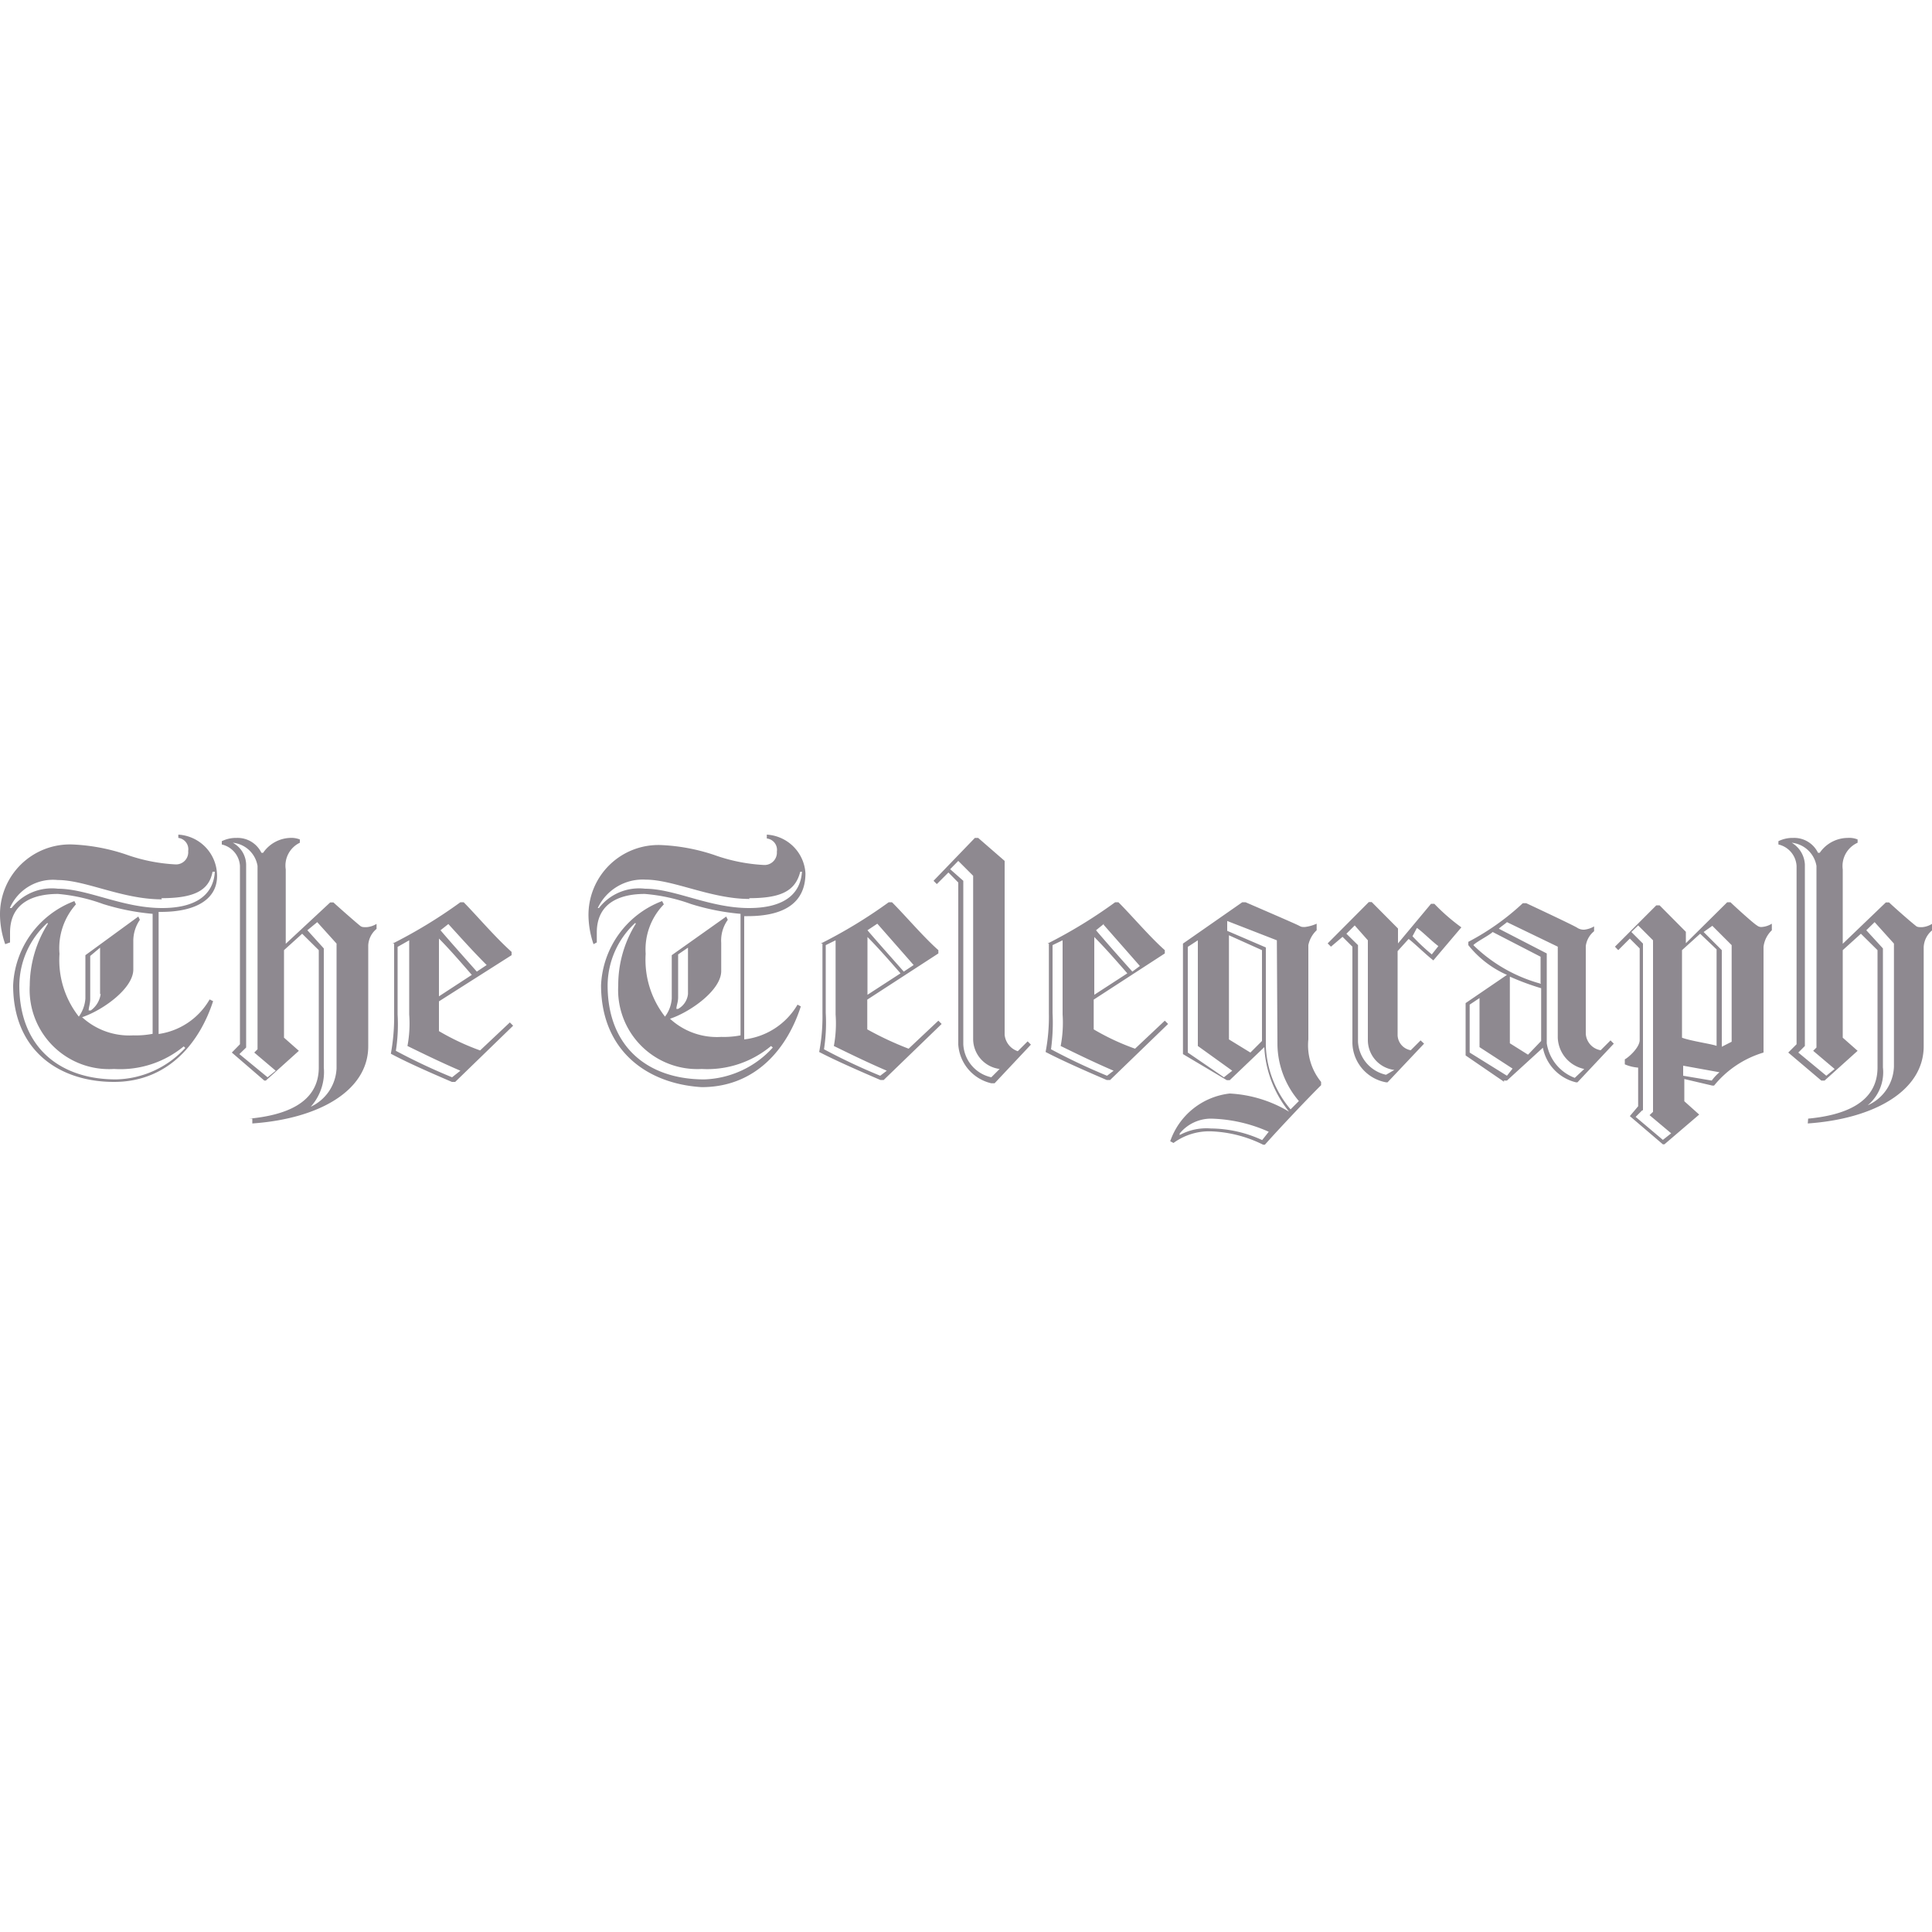 <svg id="Logos" xmlns="http://www.w3.org/2000/svg" viewBox="0 0 100 100"><defs><style>.cls-1{fill:#8e8990;}</style></defs><path class="cls-1" d="M12.91,57.9c1.79-.17,3.59-.77,3.59-2.65V49.18l-.86-.85-.94.85v4.53l.77.68-1.71,1.54h-.08L12,54.48l.42-.43V44.82a1.21,1.21,0,0,0-.94-1.11v-.17a1.66,1.66,0,0,1,.77-.17,1.37,1.37,0,0,1,1.28.77h.09A1.77,1.77,0,0,1,15,43.37a1.2,1.2,0,0,1,.52.08v.17A1.31,1.31,0,0,0,14.79,45v3.85l2.3-2.14h.17c.18.17,1.12,1,1.37,1.2.09.08.17.08.34.08a1.14,1.14,0,0,0,.52-.17v.26a1.18,1.18,0,0,0-.43.85v5.22c0,2.31-2.56,3.76-6,4V57.9Zm-.86-14.28a1.32,1.32,0,0,1,.69,1.12v9.48l-.35.34,1.46,1.2.42-.34-1.11-.94.17-.17V44.82a1.44,1.44,0,0,0-1.28-1.2m4,13.68a2.3,2.3,0,0,0,1.37-2V48.84l-1-1.11-.51.42.85.94v6.16A2.69,2.69,0,0,1,16.07,57.3Zm4.27-8.46a25.4,25.4,0,0,0,3.51-2.14H24c.68.69,1.62,1.8,2.48,2.57v.17l-3.76,2.39v1.54a12.57,12.57,0,0,0,2.13,1l1.54-1.45.17.17-3,2.91h-.17c-1-.43-2.31-1-3.16-1.46a10.43,10.43,0,0,0,.17-2.05V48.84Zm3.51,6.58c-1-.43-1.88-.86-2.74-1.28a6.34,6.34,0,0,0,.09-1.63V48.67l-.6.34v3.5a8.92,8.92,0,0,1-.09,1.88,31.06,31.06,0,0,0,2.91,1.37Zm-1.11-3.85,1.7-1.11c-.59-.68-1.19-1.37-1.7-1.88Zm.51-3.76-.43.34c.51.6,1.2,1.37,1.88,2.14l.51-.34c-.77-.77-1.45-1.54-2-2.14M93.59,57.9c1.79-.17,3.59-.77,3.59-2.65V49.18l-.86-.85-.94.85v4.53l.77.68-1.71,1.54h-.17l-1.71-1.45.43-.43V44.82a1.21,1.21,0,0,0-.94-1.11v-.17a1.66,1.66,0,0,1,.77-.17,1.37,1.37,0,0,1,1.28.77h.09a1.77,1.77,0,0,1,1.45-.77,1.14,1.14,0,0,1,.51.08v.17A1.32,1.32,0,0,0,95.38,45v3.85l2.23-2.14h.17c.17.17,1.11,1,1.37,1.2.08.08.17.08.34.08a1.14,1.14,0,0,0,.51-.17v.34a1.2,1.2,0,0,0-.43.86v5.13c0,2.31-2.56,3.76-6,4Zm-.85-14.28a1.39,1.39,0,0,1,.68,1.12v9.4l-.34.34,1.45,1.2.43-.35-1.11-.94.17-.17v-9.4a1.45,1.45,0,0,0-1.28-1.2m3.93,13.59a2.27,2.27,0,0,0,1.36-2V48.84l-1-1.11-.43.42.86.94v6.16A2.22,2.22,0,0,1,96.67,57.21ZM42.48,48.84A25.32,25.32,0,0,0,46,46.7h.17c.69.69,1.63,1.8,2.4,2.48v.17l-3.68,2.39v1.54a16.6,16.6,0,0,0,2.14,1l1.54-1.45.17.17-3,2.9h-.17c-1-.43-2.31-1-3.17-1.45a9.69,9.69,0,0,0,.17-2V48.84Zm3.42,6.58c-1-.43-1.88-.86-2.74-1.28a6.34,6.34,0,0,0,.09-1.63V48.67l-.51.25v3.51a9,9,0,0,1-.09,1.88,31.06,31.06,0,0,0,2.91,1.37Zm-1-3.93,1.71-1.11c-.6-.69-1.2-1.37-1.71-1.88Zm.51-3.68-.51.34c.51.6,1.2,1.37,1.88,2.14l.51-.34-1.88-2.14M52,44.56v9a1,1,0,0,0,.68.85l.51-.51.17.17-1.88,2h-.17a2.21,2.21,0,0,1-1.71-2V45.68l-.51-.52-.6.6-.17-.17,2.14-2.22h.17Zm-.26,10.77a1.57,1.57,0,0,1-1.37-1.53V45.33l-.77-.77-.42.43.68.6v8.46a1.84,1.84,0,0,0,1.45,1.71Zm2.48-6.49a25.32,25.32,0,0,0,3.5-2.14h.17c.69.69,1.63,1.8,2.4,2.48v.17l-3.68,2.39v1.54a12.29,12.29,0,0,0,2.14,1l1.54-1.45.17.17-3,2.9h-.18c-1-.43-2.3-1-3.16-1.45a9.69,9.69,0,0,0,.17-2V48.84Zm3.42,6.58c-1-.43-1.88-.86-2.74-1.28A6.34,6.34,0,0,0,55,52.51V48.67l-.52.25v3.51a10.08,10.08,0,0,1-.08,1.88,32,32,0,0,0,2.9,1.37Zm-1-3.93,1.71-1.11c-.6-.69-1.2-1.37-1.71-1.88Zm.51-3.68-.42.34c.51.6,1.19,1.37,1.88,2.14L59,50l-1.88-2.14m15.22,1.37v4.36a.82.82,0,0,0,.68.77l.51-.51.18.17-1.89,2h-.08A2.12,2.12,0,0,1,70,54V49l-.51-.51-.6.51-.17-.17,2.13-2.14H71l1.36,1.37v.77l1.71-2.05h.17A10.46,10.46,0,0,0,75.64,48l-1.45,1.71c-.43-.34-.94-.85-1.28-1.11Zm-.17,6.15a1.56,1.56,0,0,1-1.37-1.53V48.67l-.68-.77-.43.43.6.59v5a1.85,1.85,0,0,0,1.45,1.71Zm.94-6.92a10.51,10.51,0,0,0,1,.94l.34-.43c-.34-.25-.85-.77-1.11-.94ZM77.86,56l-2-1.37V51.92L78,50.46a5.28,5.28,0,0,1-2-1.54v-.17a12.87,12.87,0,0,0,2.82-2H79s2.57,1.2,2.65,1.28a.63.63,0,0,0,.35.09,1.28,1.28,0,0,0,.51-.17v.25a1.18,1.18,0,0,0-.43.77v4.53a.92.92,0,0,0,.77.86l.51-.51.17.17-1.88,2h-.08a2.29,2.29,0,0,1-1.71-1.79L78,55.93h-.17Zm.43-.69-1.71-1.11V51.66l-.51.34v2.48L78,55.68Zm1.45-4.44V49.52l-2.48-1.28c-.17.17-.85.51-1,.68a8,8,0,0,0,3.5,2M82,55.33a1.72,1.72,0,0,1-1.37-1.62V49L78,47.73c-.08.08-.34.25-.42.34l2.48,1.28V54a2.27,2.27,0,0,0,1.45,1.79Zm-2.23-1.45V51.15a13.27,13.27,0,0,1-1.62-.6V54l.94.59Zm-18.54.68V48.84l3.07-2.14h.17c.6.26,2.57,1.11,2.74,1.2s.17.08.34.08a2.06,2.06,0,0,0,.6-.17v.34a1.45,1.45,0,0,0-.43.77V53.8A3,3,0,0,0,68.38,56v.17c-.69.68-2.23,2.31-2.91,3.08h-.09a6.57,6.57,0,0,0-2.64-.69,3.13,3.13,0,0,0-2,.6l-.17-.09a3.7,3.7,0,0,1,3.08-2.47,6.62,6.62,0,0,1,3.07.94,5.78,5.78,0,0,1-1.28-3.34l-1.79,1.71H63.5Zm1.45,3.34a2.1,2.1,0,0,0-1.62.77v.08a2.9,2.9,0,0,1,1.62-.34,6.42,6.42,0,0,1,2.65.6l.34-.43a7.75,7.75,0,0,0-3-.68m.68-2.14.43-.34L62,54.14V48.67l-.52.34v5.47Zm2.74-7.09-2.57-1v.51l2,.86v5.13a5.37,5.37,0,0,0,1.28,3.25l.43-.43a4.6,4.6,0,0,1-1.11-2.91Zm-.77,5.21v-4.7l-1.71-.77V53.8l1.11.68Zm21.88-5L89.4,46.7h.17c.17.17,1.2,1.11,1.37,1.2a.34.34,0,0,0,.26.08,1.14,1.14,0,0,0,.51-.17v.34a1.42,1.42,0,0,0-.43.86v5.47a5.22,5.22,0,0,0-2.56,1.71h-.09l-1.45-.34V57l.77.69-1.8,1.54h-.08l-1.71-1.46.43-.51v-2a2.18,2.18,0,0,1-.69-.17v-.26c.17-.08.77-.6.77-1V49.09l-.51-.51-.6.6L83.59,49l2.14-2.14h.17l1.36,1.37v.6ZM85,57.47l-.34.34L86.07,59l.43-.34-1.12-.94.18-.17V48.67l-.77-.77-.35.34.6.6v8.63Zm3.85-3.33v-5L88,48.33l-.94.85v4.53c.43.17,1.63.34,1.8.43m-.26,1.79A2.38,2.38,0,0,1,89,55.5l-1.88-.34v.52Zm-.42-7.69.94.94v5l.51-.26v-5l-1-1ZM.68,51a4.89,4.89,0,0,1,3.17-4.36l.08.17a3.4,3.4,0,0,0-.85,2.56,4.73,4.73,0,0,0,1,3.25,1.82,1.82,0,0,0,.34-.94V49.44l2.74-2,.08.17a1.92,1.92,0,0,0-.34,1.11v1.46c0,1-1.62,2.13-2.65,2.47a3.61,3.61,0,0,0,2.65.94,4.48,4.48,0,0,0,1-.08V47.3a12.06,12.06,0,0,1-2.57-.51A9.07,9.07,0,0,0,3,46.27c-1.11,0-2.48.35-2.48,2v.51l-.25.09A4.79,4.79,0,0,1,0,47.39a3.62,3.62,0,0,1,3.76-3.68,10,10,0,0,1,2.74.51,9,9,0,0,0,2.56.52.63.63,0,0,0,.68-.69.59.59,0,0,0-.51-.68V43.2a2.13,2.13,0,0,1,2,2c.09,1.28-1,2-2.9,2H8.21v6.32a3.64,3.64,0,0,0,2.64-1.79l.18.09c-.69,2.13-2.31,4.18-5.13,4.18S.68,54.39.68,51m7.7-4.45c-2.06,0-3.94-1-5.39-1A2.43,2.43,0,0,0,.51,47H.6A2.64,2.64,0,0,1,3,46c1.54,0,3.33,1,5.39,1,1.62,0,2.65-.59,2.73-1.88H11c-.18,1-1,1.37-2.65,1.37m-5.9,1.28A4.43,4.43,0,0,0,1,51c0,3.24,2.13,4.87,5,4.87a5,5,0,0,0,3.59-1.63l-.08-.08A5.16,5.16,0,0,1,5.9,55.33,4.11,4.11,0,0,1,1.54,51,6.06,6.06,0,0,1,2.48,47.81Zm2.73,3.68v-2.4l-.51.43v2.22c0,.26-.08.43-.08.6H4.7a1.26,1.26,0,0,0,.51-.85M31.11,51a4.89,4.89,0,0,1,3.16-4.36l.09.17a3.34,3.34,0,0,0-.94,2.56,4.78,4.78,0,0,0,1,3.25,1.74,1.74,0,0,0,.35-.94V49.44l2.82-2,.08.17a1.83,1.83,0,0,0-.34,1.19v1.46c0,1-1.62,2.13-2.65,2.47a3.58,3.58,0,0,0,2.65.94,4.52,4.52,0,0,0,1-.08V47.3a12.06,12.06,0,0,1-2.57-.51,9.15,9.15,0,0,0-2.39-.52c-1.11,0-2.48.35-2.48,2v.51l-.17.09a4.79,4.79,0,0,1-.26-1.45,3.62,3.62,0,0,1,3.76-3.68,10,10,0,0,1,2.74.51,9,9,0,0,0,2.56.52.64.64,0,0,0,.69-.69.59.59,0,0,0-.52-.68V43.2a2.13,2.13,0,0,1,2,2c0,1.54-1.11,2.22-3,2.22h-.17V53.8A3.69,3.69,0,0,0,41.28,52l.17.09c-.68,2.13-2.3,4.18-5.13,4.18-2.82-.17-5.21-1.88-5.21-5.29m7.69-4.45c-2,0-3.93-1-5.38-1A2.57,2.57,0,0,0,30.94,47H31a2.63,2.63,0,0,1,2.39-1c1.54,0,3.33,1,5.38,1,1.63,0,2.65-.59,2.74-1.88h-.09c-.25,1-1,1.37-2.65,1.37m-5.89,1.28A4.44,4.44,0,0,0,31.45,51c0,3.24,2.14,4.87,5,4.87A5,5,0,0,0,40,54.22l-.09-.08a5.14,5.14,0,0,1-3.59,1.19A4.1,4.1,0,0,1,32,51,6,6,0,0,1,32.91,47.81Zm2.73,3.68v-2.4l-.51.35v2.22c0,.26-.09.43-.09.6h.09a1,1,0,0,0,.51-.77"/></svg>